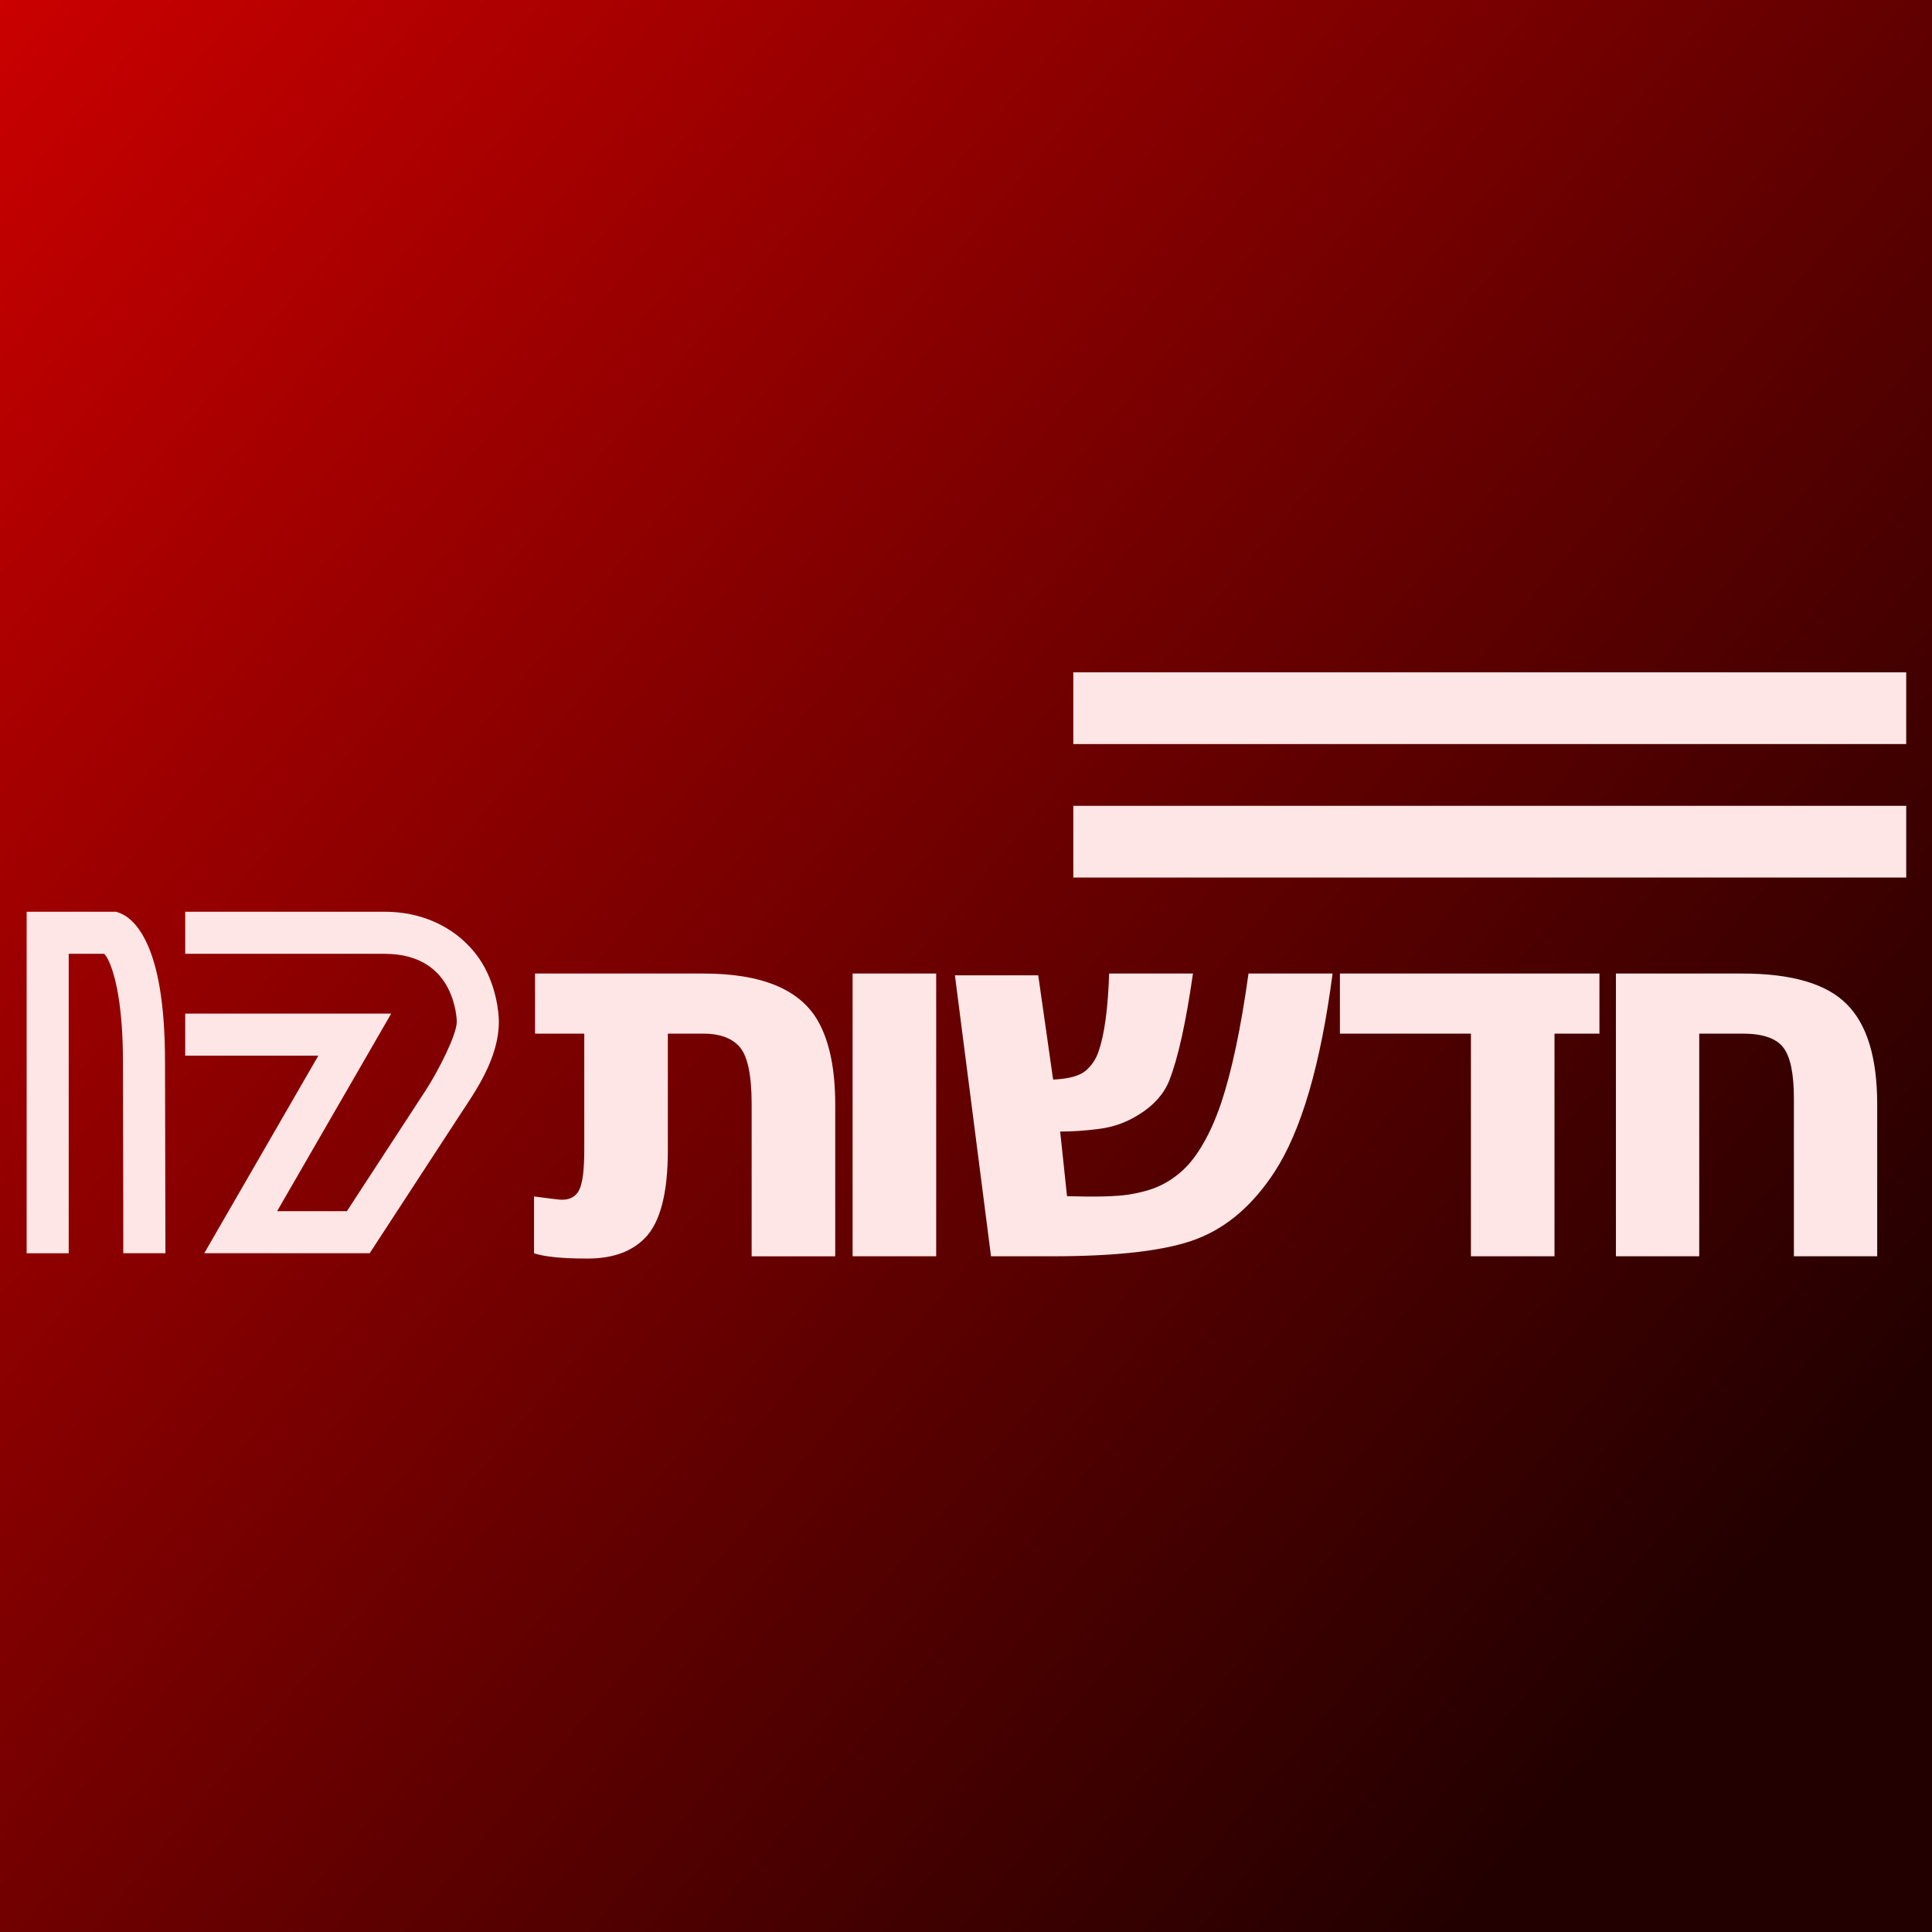 <?xml version="1.0" encoding="UTF-8" standalone="no"?>
<!-- Created with Inkscape (http://www.inkscape.org/) -->

<svg
   width="169.552mm"
   height="169.552mm"
   viewBox="0 0 169.552 169.552"
   version="1.1"
   id="svg5"
   inkscape:version="1.2.2 (b0a8486541, 2022-12-01)"
   sodipodi:docname="חדשות17.svg"
   xmlns:inkscape="http://www.inkscape.org/namespaces/inkscape"
   xmlns:sodipodi="http://sodipodi.sourceforge.net/DTD/sodipodi-0.dtd"
   xmlns:xlink="http://www.w3.org/1999/xlink"
   xmlns="http://www.w3.org/2000/svg"
   xmlns:svg="http://www.w3.org/2000/svg">
  <rect x="0" y="0" width="169.552" height="169.552" fill="#333333" stroke="none"/>
  <sodipodi:namedview
     id="namedview7"
     pagecolor="#ffffff"
     bordercolor="#000000"
     borderopacity="0.25"
     inkscape:showpageshadow="2"
     inkscape:pageopacity="0.0"
     inkscape:pagecheckerboard="0"
     inkscape:deskcolor="#d1d1d1"
     inkscape:document-units="mm"
     showgrid="false"
     inkscape:zoom="0.81890664"
     inkscape:cx="370.61612"
     inkscape:cy="302.84282"
     inkscape:window-width="1600"
     inkscape:window-height="821"
     inkscape:window-x="0"
     inkscape:window-y="0"
     inkscape:window-maximized="1"
     inkscape:current-layer="layer1" />
  <defs
     id="defs2">
    <linearGradient
       inkscape:collect="always"
       id="linearGradient1703">
      <stop
         style="stop-color:#ca0000;stop-opacity:1;"
         offset="0"
         id="stop1699" />
      <stop
         style="stop-color:#230000;stop-opacity:1;"
         offset="1"
         id="stop1707" />
    </linearGradient>
    <linearGradient
       inkscape:collect="always"
       xlink:href="#linearGradient1703"
       id="linearGradient1705"
       x1="-236.948"
       y1="112.31"
       x2="-79.294"
       y2="245.473"
       gradientUnits="userSpaceOnUse" />
  </defs>
  <g
     inkscape:label="Layer 1"
     inkscape:groupmode="layer"
     id="layer1"
     transform="translate(236.948,-112.31)">
    <rect
       style="fill:url(#linearGradient1705);stroke-width:5.169;stroke-linejoin:round;stroke-miterlimit:4.7;paint-order:fill markers stroke;fill-opacity:1"
       id="rect935"
       width="169.552"
       height="169.552"
       x="-236.948"
       y="112.31" />
    <g
       id="g11062"
       transform="matrix(1.026,0,0,1.026,3.819,-5.173)">
      <path
         id="text1465"
         style="font-weight:800;font-size:60.933px;line-height:3.1;font-family:Linotte;-inkscape-font-specification:'Linotte, Ultra-Bold';font-variant-ligatures:discretionary-ligatures;font-feature-settings:'salt', 'ss01', 'ss02', 'ss03', 'ss04';text-align:end;letter-spacing:-2.258px;text-anchor:end;fill:#ffe6e6;fill-opacity:1;stroke-width:0.891;stroke-linecap:square;stroke-miterlimit:36.2;stroke-dashoffset:42.894;paint-order:markers fill stroke"
         d="m -142.86,172.014 v 6.137 h 71.244 v -6.137 z m 0,11.42 v 6.135 h 71.244 v -6.135 z m -46.039,14.345 v 5.139 h 4.21 v 9.977 c 0,1.684 -0.144,2.814 -0.432,3.39 -0.274,0.561 -0.77,0.843 -1.49,0.843 -0.173,0 -0.965,-0.094 -2.376,-0.281 v 4.858 c 0.893,0.302 2.419,0.453 4.579,0.453 2.159,0 3.807,-0.598 4.945,-1.793 1.281,-1.339 1.922,-3.828 1.922,-7.47 v -9.977 h 3.044 c 1.368,0 2.382,0.36 3.045,1.08 0.72,0.763 1.079,2.411 1.079,4.945 v 13.021 h 7.148 v -12.999 c 0,-2.937 -0.468,-5.269 -1.403,-6.997 -1.512,-2.793 -4.801,-4.189 -9.868,-4.189 z m 27.162,0 v 24.184 h 7.148 v -24.184 z m 21.944,0 c -0.101,2.98 -0.396,5.182 -0.886,6.607 -0.216,0.677 -0.59,1.246 -1.122,1.706 -0.533,0.446 -1.462,0.698 -2.786,0.756 l -1.273,-8.919 h -7.126 l 3.088,24.033 h 5.247 c 5.686,0 9.811,-0.496 12.374,-1.489 2.577,-0.993 4.786,-2.901 6.628,-5.723 2.289,-3.512 3.945,-9.17 4.967,-16.973 h -7.191 c -0.648,4.664 -1.433,8.371 -2.354,11.12 -0.461,1.339 -0.964,2.476 -1.511,3.412 -0.533,0.936 -1.108,1.692 -1.727,2.268 -0.619,0.576 -1.288,1.029 -2.008,1.36 -0.705,0.331 -1.606,0.584 -2.7,0.757 -1.08,0.158 -2.821,0.201 -5.225,0.129 l -0.584,-5.528 c 1.065,0 2.195,-0.079 3.39,-0.237 1.209,-0.158 2.332,-0.569 3.369,-1.232 1.252,-0.777 2.109,-1.742 2.57,-2.894 0.749,-1.9 1.425,-4.951 2.029,-9.155 z m 19.738,0 v 5.139 h 11.207 v 19.045 h 7.148 V 202.918 h 3.843 v -5.139 z m 23.608,0 v 24.184 h 7.126 V 202.918 h 3.714 c 1.713,0 2.872,0.396 3.476,1.188 0.605,0.777 0.907,2.224 0.907,4.34 v 13.517 h 7.126 v -12.999 c 0,-3.988 -0.872,-6.845 -2.613,-8.573 -1.727,-1.742 -4.707,-2.613 -8.939,-2.613 z"
         sodipodi:nodetypes="cccccccccccccscsccscscscsccscscccccccccccccsccccccsccccccccccccccccccccccscsccscsc" />
      <path
         id="path9690"
         style="color:#000000;-inkscape-font-specification:'Linotte, Ultra-Bold';fill:#ffe6e6;stroke:#ffe6e6;stroke-width:0;stroke-linecap:square;stroke-miterlimit:36.2;stroke-dasharray:none;stroke-dashoffset:42.894;stroke-opacity:1;paint-order:markers fill stroke"
         d="m -232.386,192.494 v 1.799 27.411 h 3.598 v -3.597 -22.016 h 3.038 c 0.1,0.118 0.215,0.229 0.413,0.672 0.518,1.155 1.189,3.691 1.189,8.598 v 0.001 l 0.027,12.744 v 3.597 h 3.605 l -0.036,-16.342 c 0,-5.226 -0.675,-8.225 -1.503,-10.071 -0.414,-0.923 -0.875,-1.557 -1.311,-1.982 -0.218,-0.213 -0.429,-0.373 -0.617,-0.488 -0.187,-0.115 -0.469,-0.229 -0.469,-0.229 l -0.288,-0.098 z m 13.564,0 v 1.799 1.798 h 3.598 13.444 c 3.173,0 4.674,1.502 5.405,2.884 0.77,1.457 0.781,2.917 0.781,2.917 v 0.005 0.007 c 0,1.117 -1.606,4.254 -2.684,5.906 l -6.716,10.297 h -5.969 l 9.759,-16.902 h -9.467 -4.553 -3.598 v 3.596 h 8.151 3.236 l -9.76,16.902 h 14.15 l 7.781,-11.929 c 1.138,-1.745 3.266,-4.674 3.268,-7.866 2e-4,-0.013 0.033,-2.288 -1.198,-4.615 -1.274,-2.41 -4.182,-4.8 -8.586,-4.8 z"
         sodipodi:nodetypes="ccccccccscccccssscccccccscccsccccccccccccccccc" />
    </g>
  </g>
</svg>
